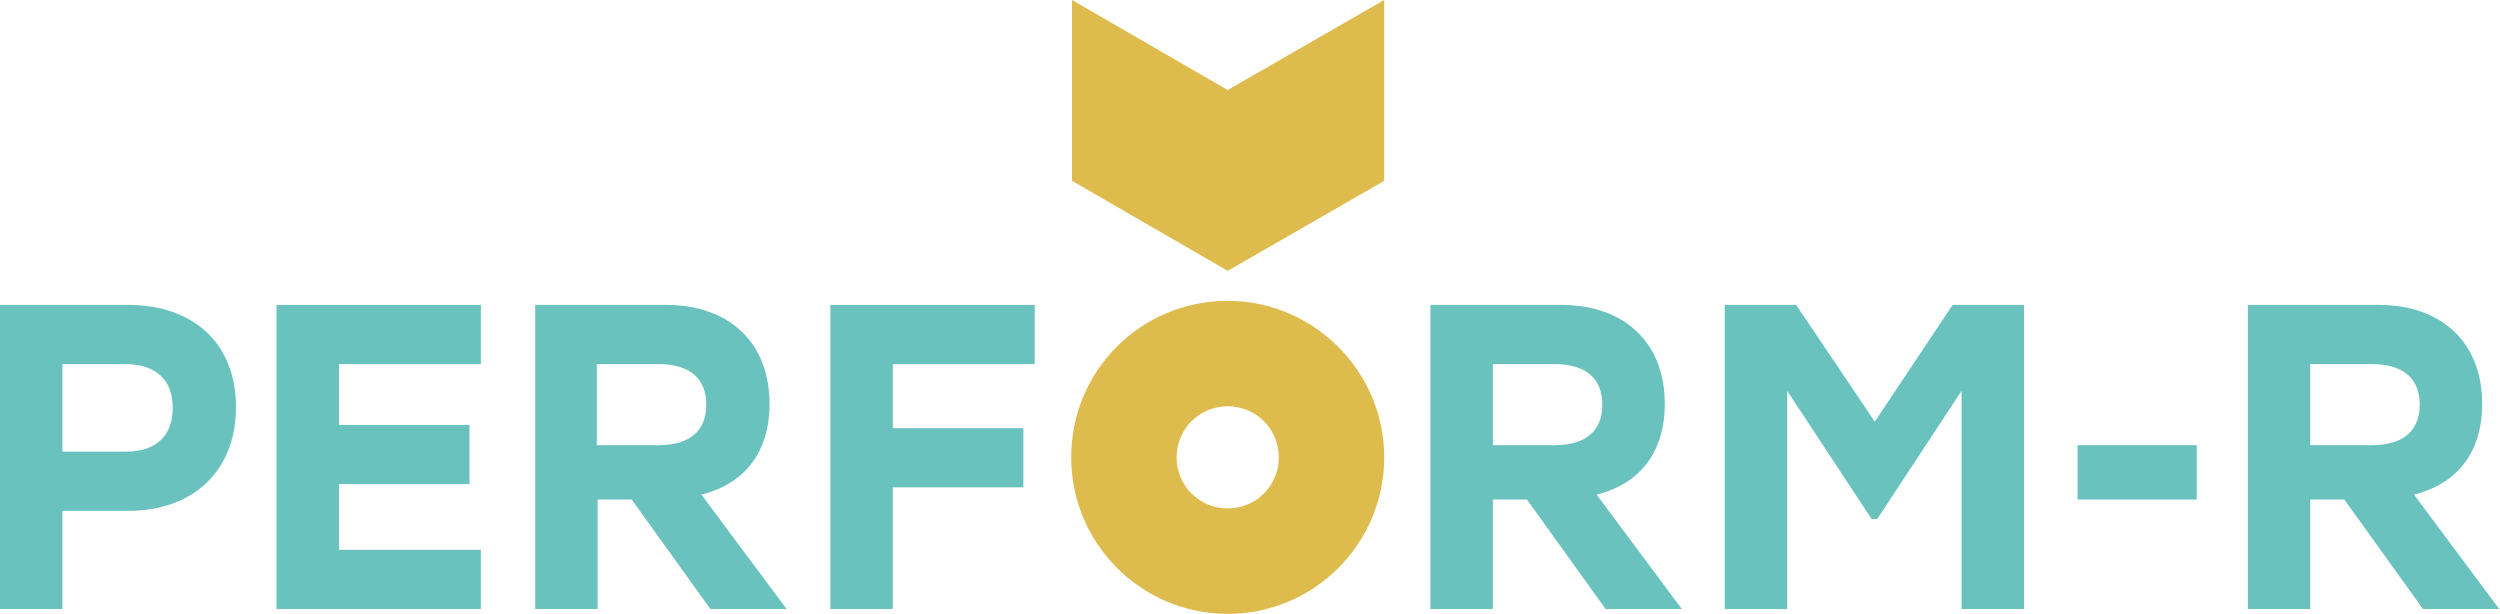 <svg xmlns="http://www.w3.org/2000/svg" xmlns:xlink="http://www.w3.org/1999/xlink" id="Layer_1" x="0px" y="0px" viewBox="0 0 308.3 75.7" style="enable-background:new 0 0 308.3 75.7;" xml:space="preserve">
<style type="text/css">
	.st0{fill:#6AC2BF;}
	.st1{fill:#DEBB4D;}
</style>
<path class="st0" d="M29.1,50.2c0,7.9-5.3,12.8-13.3,12.8H7.7v12.1H0V37.6h15.8C23.8,37.6,29.1,42.3,29.1,50.2 M21.3,50.3  c0-3.3-1.9-5.4-5.9-5.4H7.7v10.8h7.8C19.4,55.7,21.3,53.6,21.3,50.3"></path>
<polygon class="st0" points="41.8,44.9 41.8,52.4 57.9,52.4 57.9,59.7 41.8,59.7 41.8,67.8 59.3,67.8 59.3,75.1 34.1,75.1   34.1,37.6 59.3,37.6 59.3,44.9 "></polygon>
<path class="st0" d="M77.9,61.6h-4.2v13.5H66V37.6h16.1c8,0,12.8,4.8,12.8,12.2c0,6.1-3.2,9.9-8.4,11.2L97,75.1h-9.4L77.9,61.6z   M73.6,54.9h7.6c4,0,5.9-1.9,5.9-5c0-3.1-1.9-5-5.9-5h-7.6V54.9z"></path>
<polygon class="st0" points="110.1,44.9 110.1,52.8 126.2,52.8 126.2,60.1 110.1,60.1 110.1,75.1 102.4,75.1 102.4,37.6 127.6,37.6   127.6,44.9 "></polygon>
<path class="st0" d="M188.3,61.6h-4.2v13.5h-7.7V37.6h16.1c8,0,12.8,4.8,12.8,12.2c0,6.1-3.2,9.9-8.4,11.2l10.5,14.1H198L188.3,61.6  z M184.1,54.9h7.6c4,0,5.9-1.9,5.9-5c0-3.1-1.9-5-5.9-5h-7.6V54.9z"></path>
<path class="st0" d="M289.1,61.6h-4.2v13.5h-7.7V37.6h16.1c8,0,12.8,4.8,12.8,12.2c0,6.1-3.2,9.9-8.4,11.2l10.5,14.1h-9.4  L289.1,61.6z M284.9,54.9h7.6c4,0,5.9-1.9,5.9-5c0-3.1-1.9-5-5.9-5h-7.6V54.9z"></path>
<polygon class="st0" points="249.6,37.6 249.6,75.1 241.9,75.1 241.9,48.2 231.5,64 230.8,64 220.4,48.2 220.4,75.1 212.7,75.1   212.7,37.6 221.5,37.6 231.2,52 240.8,37.6 "></polygon>
<rect x="256.2" y="54.9" class="st0" width="14.7" height="6.7"></rect>
<polygon class="st1" points="170.7,0 170.7,22.3 151.4,33.4 132.2,22.3 132.2,0 151.4,11.1 "></polygon>
<path class="st1" d="M170.7,56.4c0,10.6-8.6,19.3-19.3,19.3c-10.6,0-19.3-8.6-19.3-19.3s8.6-19.3,19.3-19.3  C162,37.1,170.7,45.8,170.7,56.4 M151.4,50.1c-3.5,0-6.3,2.8-6.3,6.3c0,3.5,2.8,6.3,6.3,6.3c3.5,0,6.3-2.8,6.3-6.3  C157.7,52.9,154.9,50.1,151.4,50.1"></path>
</svg>